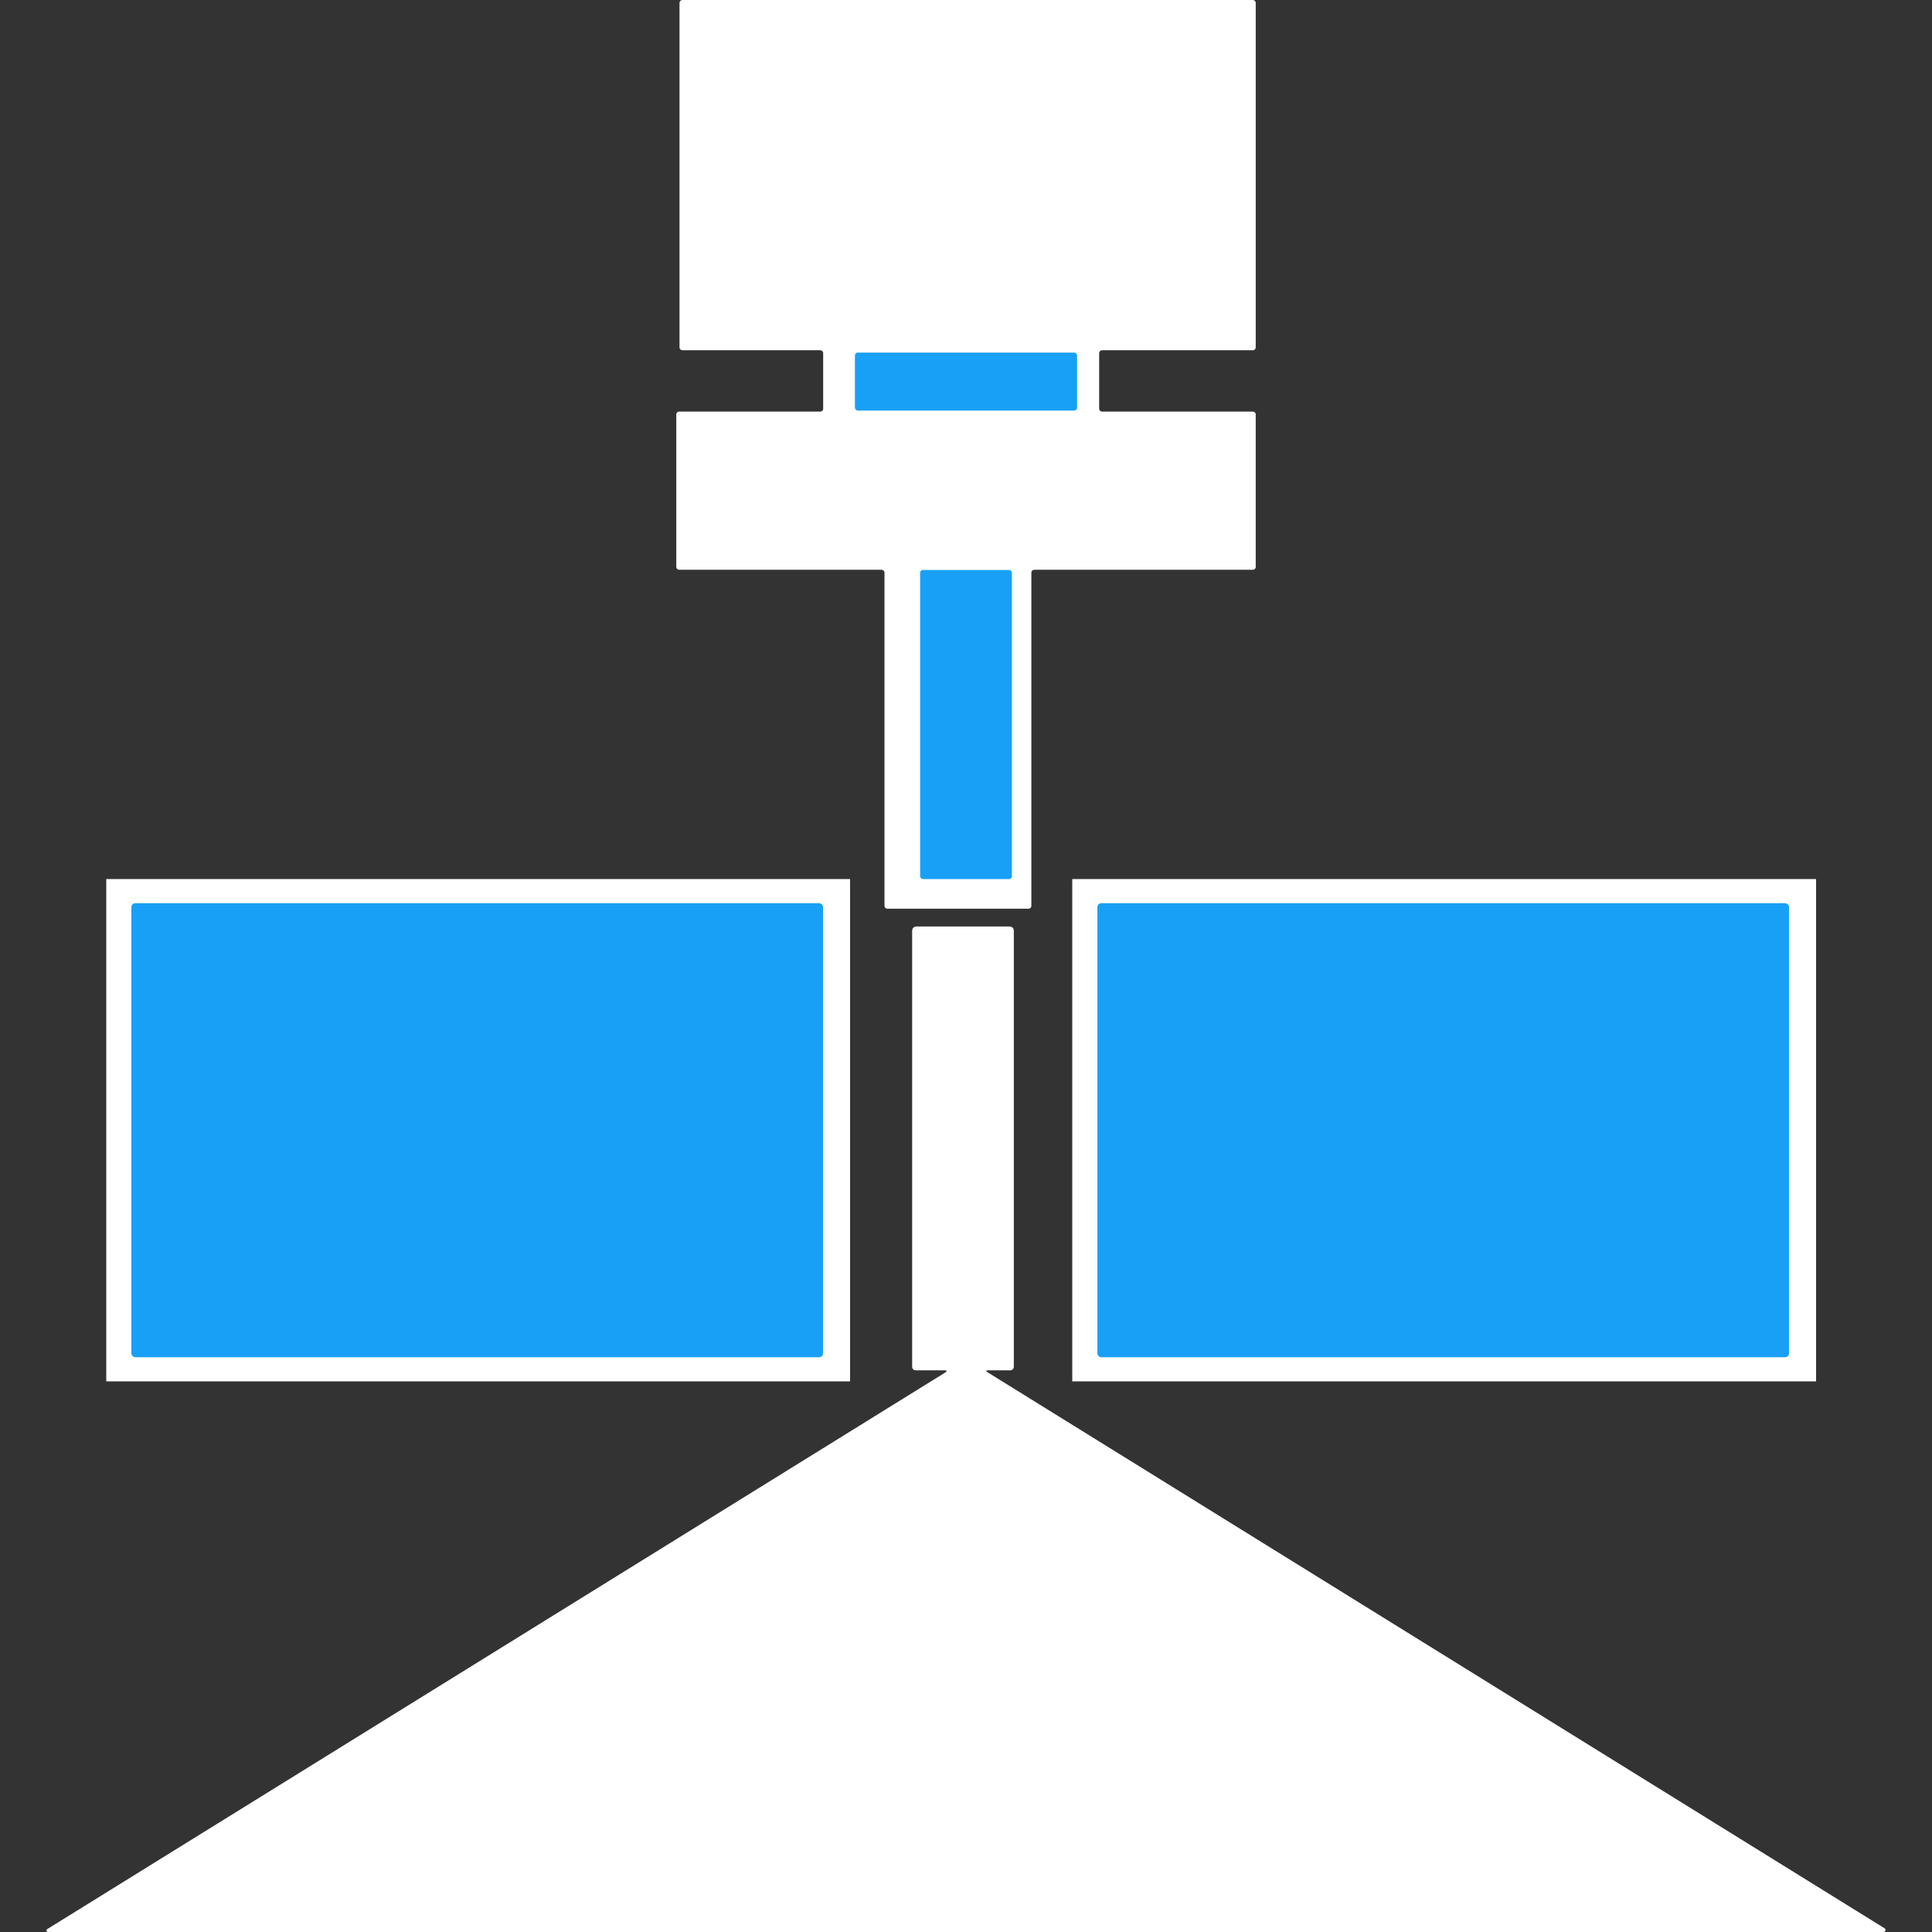 <?xml version="1.0" encoding="UTF-8" standalone="no"?>
<svg version="1.1" viewBox="0 0 200 200" width="200" height="200" xmlns:inkscape="http://www.inkscape.org/namespaces/inkscape" xmlns:sodipodi="http://sodipodi.sourceforge.net/DTD/sodipodi-0.dtd" xmlns="http://www.w3.org/2000/svg" xmlns:svg="http://www.w3.org/2000/svg">
   <rect x="0" y="0" width="200" height="200" fill="#333333" stroke="none"/>
   <path fill="#ffffff"
      d="m 114.079,42.607 h 15.619 c 0.162,-10e-7 0.294,0.132 0.294,0.294 v 15.786 c 0,0.162 -0.132,0.294 -0.294,0.294 h -22.637 c -0.162,-10e-7 -0.294,0.132 -0.294,0.294 v 34.5 c 0,0.162 -0.132,0.294 -0.294,0.294 H 91.856 c -0.162,0 -0.294,-0.132 -0.294,-0.294 V 59.275 c 0,-0.162 -0.132,-0.294 -0.294,-0.294 H 70.302 c -0.162,0 -0.294,-0.132 -0.294,-0.294 V 42.901 c 0,-0.162 0.132,-0.294 0.294,-0.294 h 14.617 c 0.162,0 0.294,-0.132 0.294,-0.294 v -5.761 c 0,-0.162 -0.132,-0.294 -0.294,-0.294 H 70.637 c -0.162,0 -0.294,-0.132 -0.294,-0.294 V 0.294 C 70.343,0.132 70.474,-1.0635796e-7 70.637,-3.8250001e-7 H 129.698 C 129.86,-1.2109301e-6 129.992,0.132 129.992,0.294 V 35.963 c 0,0.162 -0.132,0.294 -0.294,0.294 h -15.619 c -0.162,-10e-7 -0.294,0.132 -0.294,0.294 v 5.761 c 0,0.162 0.132,0.294 0.294,0.294 z"
      stroke-width="1" />
   <rect fill="#18a0f6" x="88.5" y="36.5" width="23" height="6" rx="0.3" />
   <rect fill="#18a0f6" x="95.25" y="59" width="9.5" height="32" rx="0.3" />
   <rect fill="#ffffff" width="77" height="52" x="111" y="91" />
   <rect fill="#18a0f6" x="113.6" y="93.5" width="71.6" height="47" rx="0.4" />
   <rect fill="#ffffff" width="77" height="52" x="11" y="91" />
   <rect fill="#18a0f6" x="13.6" y="93.5" width="71.6" height="47" rx="0.40" />
   <path fill="#ffffff" d="m 102.271,142.082 92.825,57.537 A 0.207,0.207 0 0 1 194.983,200 H 4.961 a 0.16,0.16 0 0 1 -0.08,-0.294 L 97.787,142.122 q 0.434,-0.267 -0.074,-0.267 h -2.867 q -0.421,0 -0.421,-0.414 V 96.408 q 0,-0.501 0.501,-0.501 h 9.524 q 0.501,0 0.501,0.501 v 45.026 q 0,0.421 -0.414,0.421 h -2.199 q -0.428,0 -0.067,0.227 z" stroke-width="1" />
</svg>